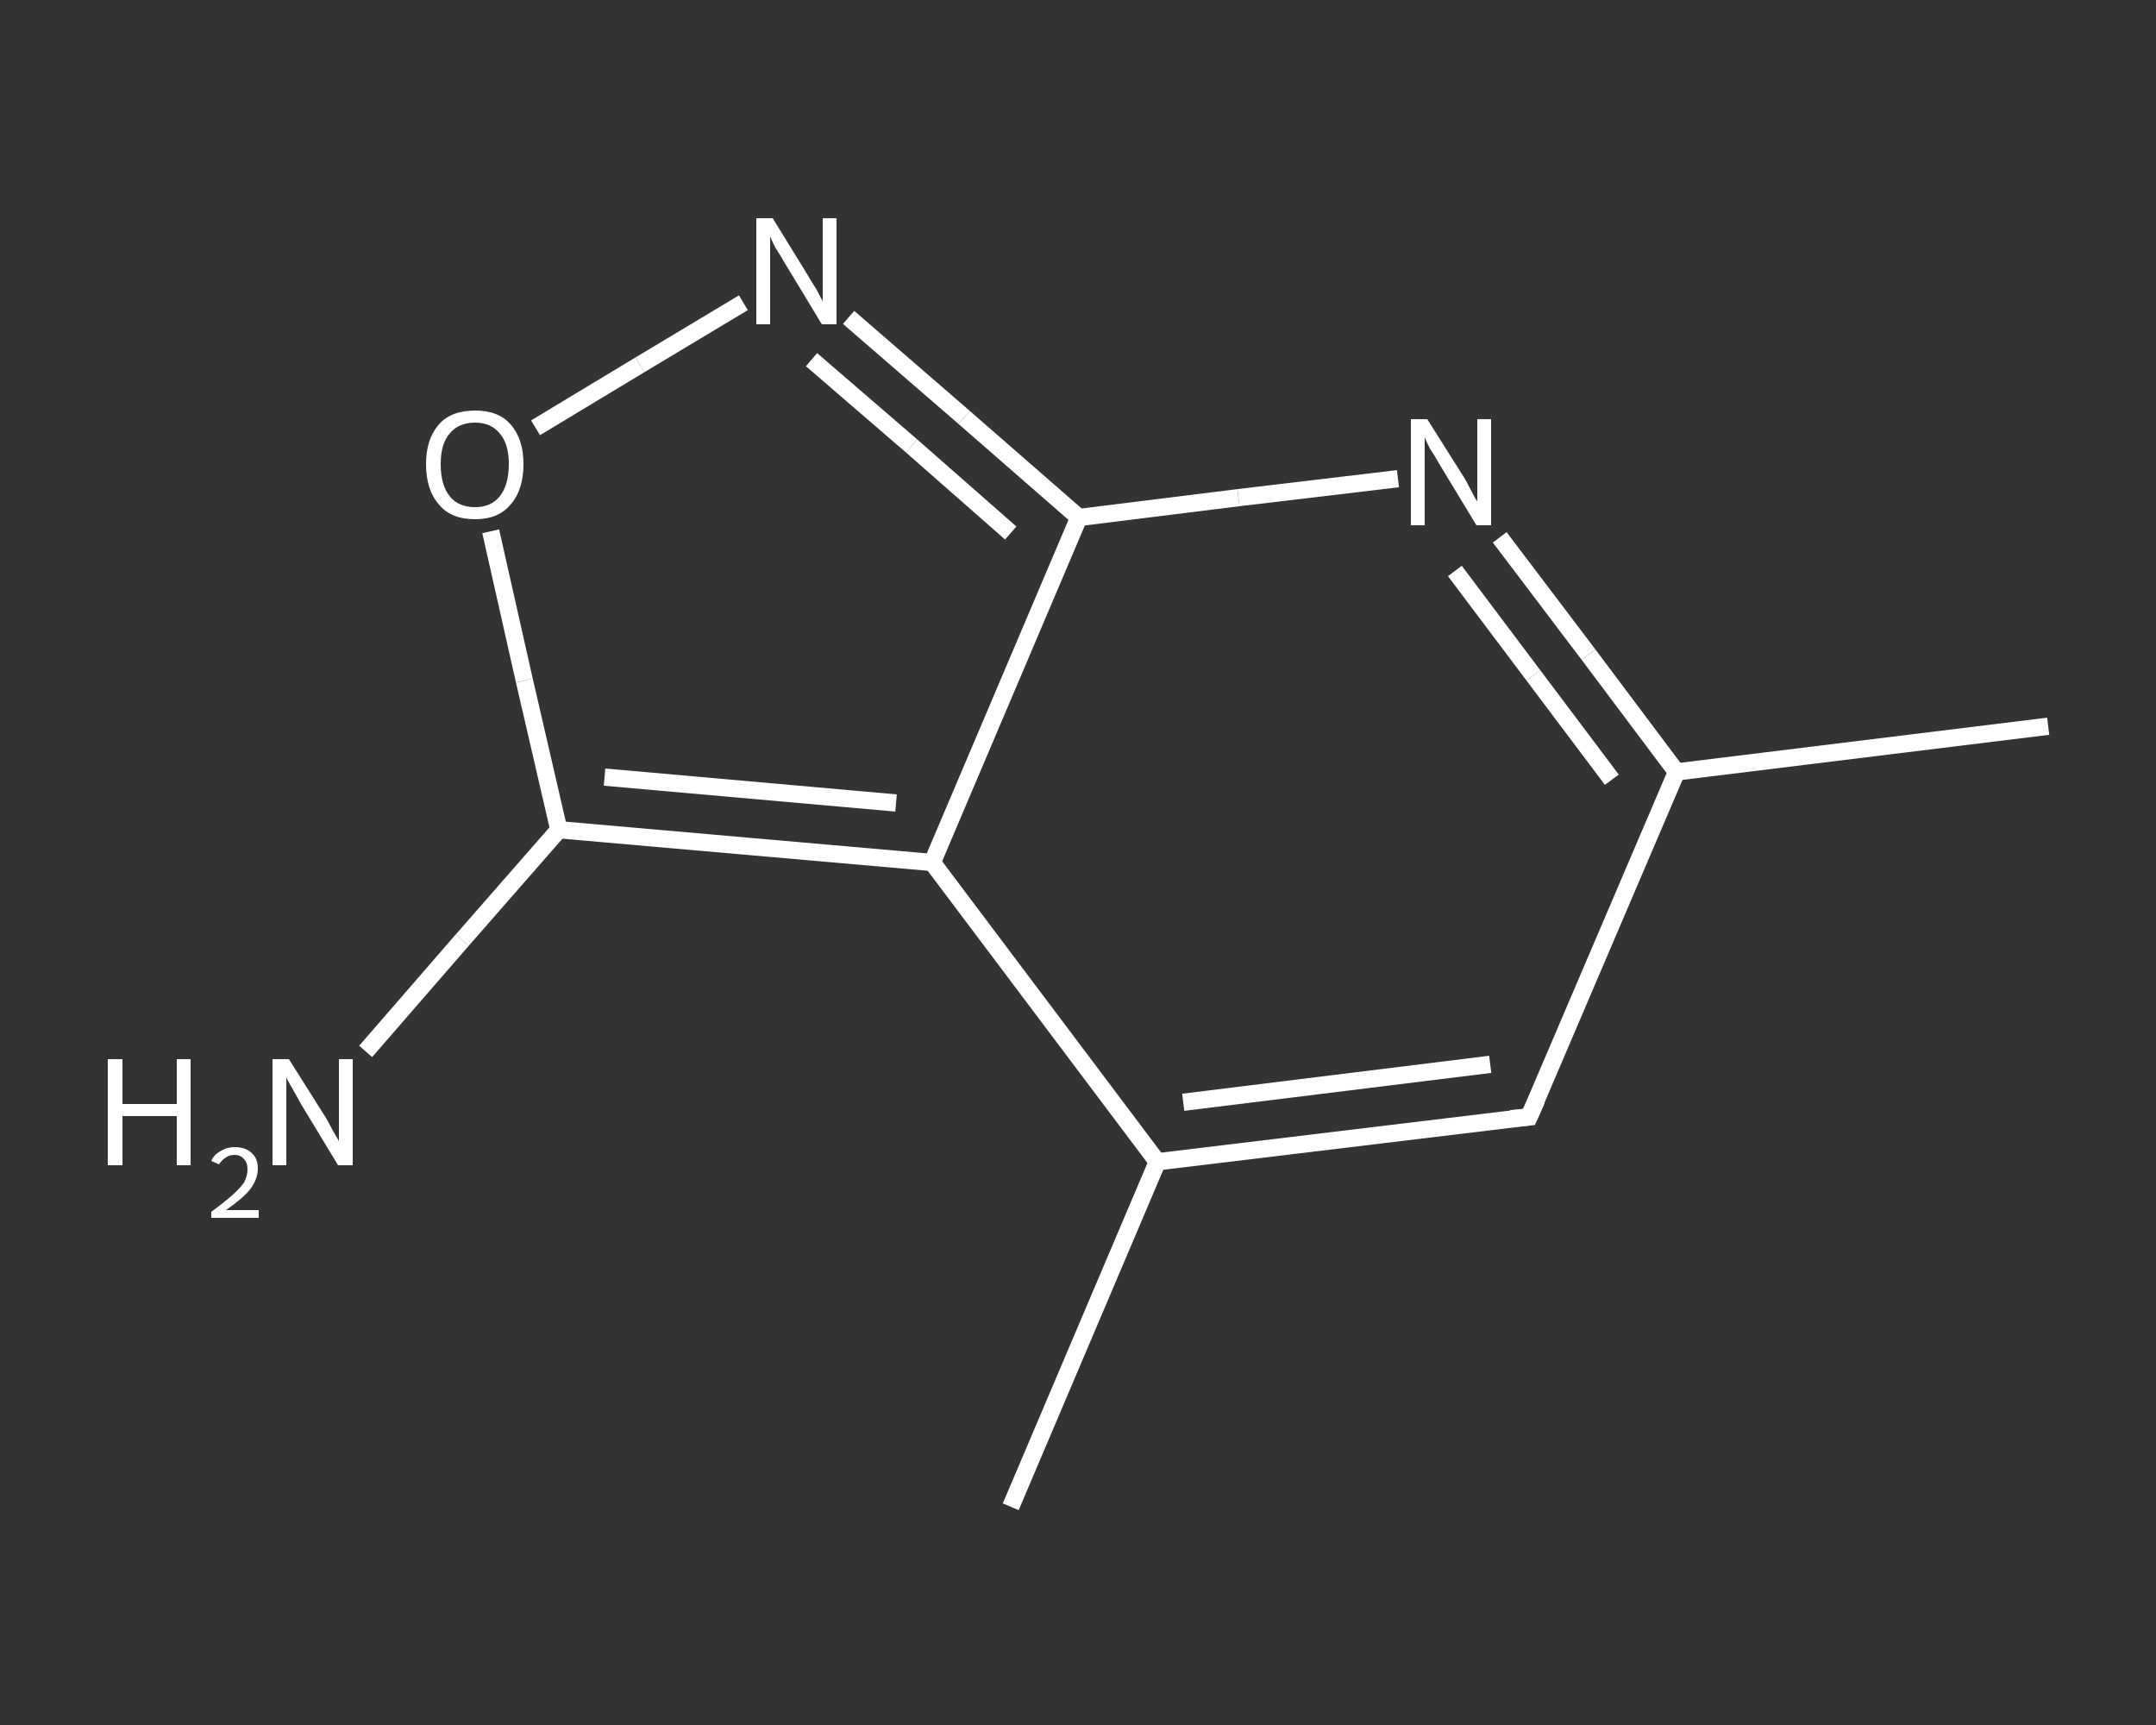 <?xml version='1.0' encoding='iso-8859-1'?>
<svg version='1.1' baseProfile='full'
              xmlns='http://www.w3.org/2000/svg'
                      xmlns:rdkit='http://www.rdkit.org/xml'
                      xmlns:xlink='http://www.w3.org/1999/xlink'
                  xml:space='preserve'
width='250px' height='200px' viewBox='0 0 250 200'>
<rect x="0" y="0" width="250" height="200" fill="#333333" stroke="none"/>
<!-- END OF HEADER -->
<rect style='opacity:1.0;fill:transparent;stroke:none' width='250.0' height='200.0' x='0.0' y='0.0'> </rect>
<path class='bond-0 atom-0 atom-1' d='M 237.5,84.2 L 194.4,89.5' style='fill:none;fill-rule:evenodd;stroke:#FFFFFF;stroke-width:2.0px;stroke-linecap:butt;stroke-linejoin:miter;stroke-opacity:1' />
<path class='bond-1 atom-1 atom-2' d='M 194.4,89.5 L 177.3,129.5' style='fill:none;fill-rule:evenodd;stroke:#FFFFFF;stroke-width:2.0px;stroke-linecap:butt;stroke-linejoin:miter;stroke-opacity:1' />
<path class='bond-2 atom-2 atom-3' d='M 177.3,129.5 L 134.2,134.7' style='fill:none;fill-rule:evenodd;stroke:#FFFFFF;stroke-width:2.0px;stroke-linecap:butt;stroke-linejoin:miter;stroke-opacity:1' />
<path class='bond-2 atom-2 atom-3' d='M 172.8,123.4 L 137.2,127.8' style='fill:none;fill-rule:evenodd;stroke:#FFFFFF;stroke-width:2.0px;stroke-linecap:butt;stroke-linejoin:miter;stroke-opacity:1' />
<path class='bond-3 atom-3 atom-4' d='M 134.2,134.7 L 117.2,174.7' style='fill:none;fill-rule:evenodd;stroke:#FFFFFF;stroke-width:2.0px;stroke-linecap:butt;stroke-linejoin:miter;stroke-opacity:1' />
<path class='bond-4 atom-3 atom-5' d='M 134.2,134.7 L 108.1,100.0' style='fill:none;fill-rule:evenodd;stroke:#FFFFFF;stroke-width:2.0px;stroke-linecap:butt;stroke-linejoin:miter;stroke-opacity:1' />
<path class='bond-5 atom-5 atom-6' d='M 108.1,100.0 L 64.8,96.2' style='fill:none;fill-rule:evenodd;stroke:#FFFFFF;stroke-width:2.0px;stroke-linecap:butt;stroke-linejoin:miter;stroke-opacity:1' />
<path class='bond-5 atom-5 atom-6' d='M 103.9,93.1 L 70.1,90.1' style='fill:none;fill-rule:evenodd;stroke:#FFFFFF;stroke-width:2.0px;stroke-linecap:butt;stroke-linejoin:miter;stroke-opacity:1' />
<path class='bond-6 atom-6 atom-7' d='M 64.8,96.2 L 53.6,109.0' style='fill:none;fill-rule:evenodd;stroke:#FFFFFF;stroke-width:2.0px;stroke-linecap:butt;stroke-linejoin:miter;stroke-opacity:1' />
<path class='bond-6 atom-6 atom-7' d='M 53.6,109.0 L 42.4,121.9' style='fill:none;fill-rule:evenodd;stroke:#FFFFFF;stroke-width:2.0px;stroke-linecap:butt;stroke-linejoin:miter;stroke-opacity:1' />
<path class='bond-7 atom-6 atom-8' d='M 64.8,96.2 L 60.8,78.9' style='fill:none;fill-rule:evenodd;stroke:#FFFFFF;stroke-width:2.0px;stroke-linecap:butt;stroke-linejoin:miter;stroke-opacity:1' />
<path class='bond-7 atom-6 atom-8' d='M 60.8,78.9 L 56.9,61.6' style='fill:none;fill-rule:evenodd;stroke:#FFFFFF;stroke-width:2.0px;stroke-linecap:butt;stroke-linejoin:miter;stroke-opacity:1' />
<path class='bond-8 atom-8 atom-9' d='M 62.1,49.6 L 74.2,42.3' style='fill:none;fill-rule:evenodd;stroke:#FFFFFF;stroke-width:2.0px;stroke-linecap:butt;stroke-linejoin:miter;stroke-opacity:1' />
<path class='bond-8 atom-8 atom-9' d='M 74.2,42.3 L 86.2,35.1' style='fill:none;fill-rule:evenodd;stroke:#FFFFFF;stroke-width:2.0px;stroke-linecap:butt;stroke-linejoin:miter;stroke-opacity:1' />
<path class='bond-9 atom-9 atom-10' d='M 98.4,36.8 L 111.8,48.4' style='fill:none;fill-rule:evenodd;stroke:#FFFFFF;stroke-width:2.0px;stroke-linecap:butt;stroke-linejoin:miter;stroke-opacity:1' />
<path class='bond-9 atom-9 atom-10' d='M 111.8,48.4 L 125.1,60.0' style='fill:none;fill-rule:evenodd;stroke:#FFFFFF;stroke-width:2.0px;stroke-linecap:butt;stroke-linejoin:miter;stroke-opacity:1' />
<path class='bond-9 atom-9 atom-10' d='M 94.1,41.7 L 105.7,51.7' style='fill:none;fill-rule:evenodd;stroke:#FFFFFF;stroke-width:2.0px;stroke-linecap:butt;stroke-linejoin:miter;stroke-opacity:1' />
<path class='bond-9 atom-9 atom-10' d='M 105.7,51.7 L 117.2,61.8' style='fill:none;fill-rule:evenodd;stroke:#FFFFFF;stroke-width:2.0px;stroke-linecap:butt;stroke-linejoin:miter;stroke-opacity:1' />
<path class='bond-10 atom-10 atom-11' d='M 125.1,60.0 L 143.6,57.7' style='fill:none;fill-rule:evenodd;stroke:#FFFFFF;stroke-width:2.0px;stroke-linecap:butt;stroke-linejoin:miter;stroke-opacity:1' />
<path class='bond-10 atom-10 atom-11' d='M 143.6,57.7 L 162.1,55.5' style='fill:none;fill-rule:evenodd;stroke:#FFFFFF;stroke-width:2.0px;stroke-linecap:butt;stroke-linejoin:miter;stroke-opacity:1' />
<path class='bond-11 atom-11 atom-1' d='M 173.9,62.3 L 184.2,75.9' style='fill:none;fill-rule:evenodd;stroke:#FFFFFF;stroke-width:2.0px;stroke-linecap:butt;stroke-linejoin:miter;stroke-opacity:1' />
<path class='bond-11 atom-11 atom-1' d='M 184.2,75.9 L 194.4,89.5' style='fill:none;fill-rule:evenodd;stroke:#FFFFFF;stroke-width:2.0px;stroke-linecap:butt;stroke-linejoin:miter;stroke-opacity:1' />
<path class='bond-11 atom-11 atom-1' d='M 168.7,66.2 L 177.8,78.3' style='fill:none;fill-rule:evenodd;stroke:#FFFFFF;stroke-width:2.0px;stroke-linecap:butt;stroke-linejoin:miter;stroke-opacity:1' />
<path class='bond-11 atom-11 atom-1' d='M 177.8,78.3 L 186.9,90.4' style='fill:none;fill-rule:evenodd;stroke:#FFFFFF;stroke-width:2.0px;stroke-linecap:butt;stroke-linejoin:miter;stroke-opacity:1' />
<path class='bond-12 atom-10 atom-5' d='M 125.1,60.0 L 108.1,100.0' style='fill:none;fill-rule:evenodd;stroke:#FFFFFF;stroke-width:2.0px;stroke-linecap:butt;stroke-linejoin:miter;stroke-opacity:1' />
<path d='M 178.2,127.5 L 177.3,129.5 L 175.2,129.7' style='fill:none;stroke:#FFFFFF;stroke-width:2.0px;stroke-linecap:butt;stroke-linejoin:miter;stroke-opacity:1;' />
<path class='atom-7' d='M 12.5 122.8
L 14.2 122.8
L 14.2 128.0
L 20.5 128.0
L 20.5 122.8
L 22.1 122.8
L 22.1 135.1
L 20.5 135.1
L 20.5 129.4
L 14.2 129.4
L 14.2 135.1
L 12.5 135.1
L 12.5 122.8
' fill='#FFFFFF'/>
<path class='atom-7' d='M 24.5 134.6
Q 24.8 133.9, 25.5 133.5
Q 26.3 133.0, 27.2 133.0
Q 28.5 133.0, 29.2 133.7
Q 29.9 134.3, 29.9 135.5
Q 29.9 136.7, 29.0 137.9
Q 28.1 139.0, 26.2 140.3
L 30.0 140.3
L 30.0 141.2
L 24.5 141.2
L 24.5 140.5
Q 26.0 139.4, 26.9 138.6
Q 27.8 137.8, 28.3 137.1
Q 28.7 136.3, 28.7 135.6
Q 28.7 134.8, 28.3 134.4
Q 27.9 133.9, 27.2 133.9
Q 26.6 133.9, 26.2 134.2
Q 25.7 134.5, 25.4 135.0
L 24.5 134.6
' fill='#FFFFFF'/>
<path class='atom-7' d='M 33.5 122.8
L 37.6 129.3
Q 38.0 129.9, 38.6 131.1
Q 39.3 132.3, 39.3 132.3
L 39.3 122.8
L 40.9 122.8
L 40.9 135.1
L 39.2 135.1
L 34.9 128.0
Q 34.4 127.1, 33.9 126.2
Q 33.3 125.2, 33.2 124.9
L 33.2 135.1
L 31.6 135.1
L 31.6 122.8
L 33.5 122.8
' fill='#FFFFFF'/>
<path class='atom-8' d='M 49.4 53.8
Q 49.4 50.9, 50.9 49.2
Q 52.3 47.6, 55.1 47.6
Q 57.8 47.6, 59.2 49.2
Q 60.7 50.9, 60.7 53.8
Q 60.7 56.8, 59.2 58.5
Q 57.8 60.2, 55.1 60.2
Q 52.3 60.2, 50.9 58.5
Q 49.4 56.8, 49.4 53.8
M 55.1 58.8
Q 56.9 58.8, 57.9 57.6
Q 59.0 56.3, 59.0 53.8
Q 59.0 51.4, 57.9 50.2
Q 56.9 49.0, 55.1 49.0
Q 53.2 49.0, 52.2 50.2
Q 51.1 51.4, 51.1 53.8
Q 51.1 56.3, 52.2 57.6
Q 53.2 58.8, 55.1 58.8
' fill='#FFFFFF'/>
<path class='atom-9' d='M 89.6 25.3
L 93.6 31.8
Q 94.0 32.5, 94.7 33.6
Q 95.3 34.8, 95.4 34.9
L 95.4 25.3
L 97.0 25.3
L 97.0 37.6
L 95.3 37.6
L 91.0 30.5
Q 90.5 29.6, 89.9 28.7
Q 89.4 27.7, 89.3 27.4
L 89.3 37.6
L 87.7 37.6
L 87.7 25.3
L 89.6 25.3
' fill='#FFFFFF'/>
<path class='atom-11' d='M 165.5 48.6
L 169.6 55.1
Q 170.0 55.7, 170.6 56.9
Q 171.2 58.1, 171.3 58.1
L 171.3 48.6
L 172.9 48.6
L 172.9 60.9
L 171.2 60.9
L 166.9 53.8
Q 166.4 52.9, 165.8 52.0
Q 165.3 51.0, 165.2 50.7
L 165.2 60.9
L 163.6 60.9
L 163.6 48.6
L 165.5 48.6
' fill='#FFFFFF'/>
</svg>
